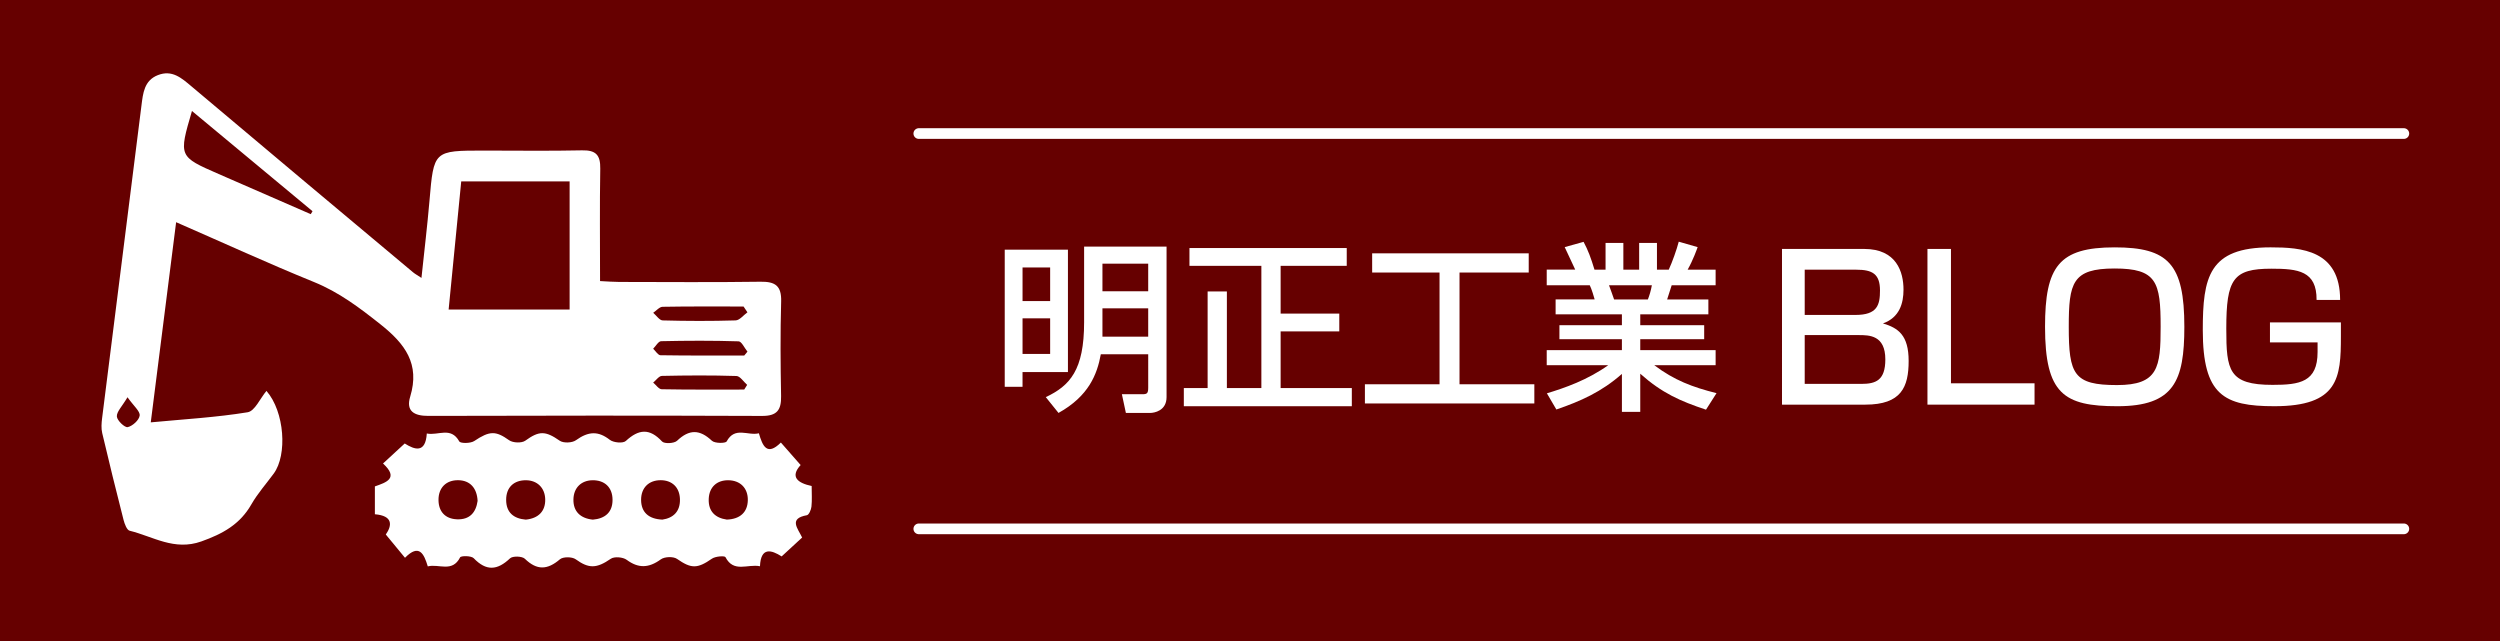 <?xml version="1.0" encoding="utf-8"?>
<!-- Generator: Adobe Illustrator 16.0.5, SVG Export Plug-In . SVG Version: 6.00 Build 0)  -->
<!DOCTYPE svg PUBLIC "-//W3C//DTD SVG 1.1//EN" "http://www.w3.org/Graphics/SVG/1.1/DTD/svg11.dtd">
<svg version="1.1" id="レイヤー_1" xmlns="http://www.w3.org/2000/svg" xmlns:xlink="http://www.w3.org/1999/xlink" x="0px"
	 y="0px" width="234px" height="60px" viewBox="0 0 234 60" enable-background="new 0 0 234 60" xml:space="preserve">
<g>
	<rect fill="#660000" width="234" height="60"/>
</g>
<g>
	<path fill="#FFFFFF" d="M99.959,23.369v11.457h-4.25v1.377h-1.666V23.369H99.959z M95.71,25.035v3.145h2.584v-3.145H95.71z
		 M95.71,29.795v3.332h2.584v-3.332H95.71z M107.473,33.16h-4.437c-0.34,1.87-1.122,3.91-3.96,5.491l-1.19-1.479
		c2.261-1.071,3.587-2.533,3.587-7.003v-7.088h7.717v14.091c0,1.292-1.173,1.479-1.53,1.479h-2.277l-0.374-1.751h1.92
		c0.442,0,0.544-0.085,0.544-0.629V33.16z M103.189,24.678v2.584h4.283v-2.584H103.189z M103.189,28.86v2.652h4.283V28.86H103.189z"
		/>
	<path fill="#FFFFFF" d="M111.333,23.216h14.721v1.666h-6.188v4.47h5.491v1.666h-5.491v5.304h6.664v1.7h-15.724v-1.7h2.227v-9.043
		h1.802v9.043h3.229v-11.44h-6.731V23.216z"/>
	<path fill="#FFFFFF" d="M128.435,23.709h14.653v1.802h-6.477v10.454h7.003v1.802h-15.859v-1.802h6.986V25.511h-6.307V23.709z"/>
	<path fill="#FFFFFF" d="M144.789,36.815c1.683-0.51,3.791-1.241,5.746-2.635h-5.762V32.77h7.037v-1.02h-5.848V30.44h5.848v-1.02
		h-6.205v-1.394h3.655c-0.051-0.187-0.289-1.003-0.459-1.326h-4.028v-1.462h2.668c-0.119-0.255-0.663-1.411-0.986-2.108l1.768-0.493
		c0.425,0.799,0.68,1.479,1.02,2.601h1.037V22.74h1.666v2.499h1.479V22.74h1.666v2.499h1.105c0.323-0.697,0.748-1.887,0.935-2.618
		l1.768,0.51c-0.051,0.153-0.425,1.207-0.935,2.108h2.618v1.462h-4.113c-0.051,0.187-0.357,1.122-0.425,1.326h3.859v1.394h-6.375
		v1.02h5.983v1.309h-5.983v1.02h7.054v1.411h-5.745c1.87,1.411,3.586,2.057,5.83,2.618l-0.986,1.547
		c-2.396-0.799-4.113-1.547-6.153-3.366v3.57h-1.717v-3.553c-1.904,1.683-3.858,2.55-6.136,3.332L144.789,36.815z M150.603,26.701
		c0.085,0.204,0.408,1.139,0.476,1.326h3.162c0.153-0.391,0.272-0.782,0.374-1.326H150.603z"/>
	<path fill="#FFFFFF" d="M174.488,23.301c3.033,0,3.68,2.164,3.68,3.81c0,1.276-0.37,2.607-1.923,3.162
		c1.424,0.425,2.404,1.091,2.404,3.514c0,2.441-0.685,4.087-4.05,4.087h-7.804V23.301H174.488z M168.921,25.243v4.235h4.753
		c2.053,0,2.293-0.943,2.293-2.293c0-1.553-0.721-1.942-2.219-1.942H168.921z M168.921,31.364v4.568h5.308
		c1.35,0,2.238-0.333,2.238-2.293c0-2.275-1.517-2.275-2.497-2.275H168.921z"/>
	<path fill="#FFFFFF" d="M182.61,23.301v12.576h7.823v1.997H180.41V23.301H182.61z"/>
	<path fill="#FFFFFF" d="M204.455,30.587c0,5.067-0.962,7.435-6.27,7.435c-5.012,0-6.769-1.165-6.769-7.435
		c0-5.641,1.294-7.434,6.51-7.434C202.957,23.153,204.455,24.707,204.455,30.587z M193.636,30.587c0,4.457,0.462,5.456,4.513,5.456
		c3.865,0,4.087-1.646,4.087-5.456c0-4.198-0.37-5.456-4.31-5.456C193.969,25.132,193.636,26.463,193.636,30.587z"/>
	<path fill="#FFFFFF" d="M216.832,28.072c0.02-2.718-1.738-2.922-4.234-2.922c-3.588,0-4.217,0.98-4.217,5.622
		c0,3.902,0.222,5.252,4.328,5.252c2.551,0,4.216-0.259,4.216-3.07v-0.906h-4.457v-1.868h6.64v1.332c0,3.847-0.223,6.51-6.232,6.51
		c-4.717,0-6.695-1.036-6.695-7.12c0-4.956,0.555-7.749,6.344-7.749c2.903,0,6.51,0.259,6.51,4.919H216.832z"/>
</g>
<path fill-rule="evenodd" clip-rule="evenodd" d="M739.033,242.817c-5.056-0.725-10.087-1.89-15.154-2.073
	c-8.702-0.313-14.23,3.495-15.801,12.019c-1.01,5.478-0.773,11.64,0.691,17.008c1.981,7.264,9.425,11.221,16.877,10.186
	c1.299-0.181,3.201-2.174,3.332-3.479c0.425-4.254,0.159-8.576,0.159-13.139c1.327-0.213,2.261-0.459,3.203-0.498
	c7.297-0.309,7.305-0.296,7.299,7.159c-0.003,4.325-0.028,8.65-0.059,12.977c-0.002,0.323-0.122,0.646-0.334,1.693
	c-10.967,2.907-22.162,4.593-32.876-1.551c-9.08-5.208-13.058-18.654-9.879-31.213c2.75-10.869,10.339-17.28,21.762-17.863
	c5.125-0.262,10.325-0.113,15.425,0.449C740.154,235.207,740.45,235.989,739.033,242.817z"/>
<path fill-rule="evenodd" clip-rule="evenodd" d="M724.977,209.325c-3.17,0-5.741,0-8.745,0c0-14.88,0-29.559,0-44.604
	c9.199,0,18.242,0,27.505,0c0,1.889,0,3.509,0,5.924c-4.711,0-9.304,0.179-13.874-0.059c-3.516-0.182-5.107,0.681-4.967,4.639
	c0.388,10.932-1.238,8.783,9.38,9.217c2.318,0.094,6.337-1.973,6.217,3.017c-0.025,1.075-1.608,2.868-2.664,3.021
	c-2.933,0.425-5.975,0.313-8.955,0.128c-3.122-0.193-4.049,1.162-3.942,4.108C725.102,199.478,724.977,204.25,724.977,209.325z"/>
<path fill-rule="evenodd" clip-rule="evenodd" fill="#FFFFFF" d="M564.234,262.634c2.651,0.448,4.963,0.526,7.048,1.253
	c5.15,1.796,7.765,6.33,6.248,10.294c-1.293,3.379-7.555,5.885-11.583,4.424c-0.826-0.299-1.768-1.521-1.852-2.396
	c-0.254-2.636-0.141-5.311-0.112-7.97C564.001,266.612,564.125,264.987,564.234,262.634z"/>
<path fill-rule="evenodd" clip-rule="evenodd" fill="#FFFFFF" d="M564.219,255.923c0-4.741,0-9.004,0-13.589
	c3.938-0.662,8.07-1.521,10.547,2.051c1.192,1.718,1.098,5.219,0.195,7.313C573.12,255.975,569.019,256.46,564.219,255.923z"/>
<g>
	<path fill-rule="evenodd" clip-rule="evenodd" fill="#FFFFFF" d="M56.165,26.309c0.701,0.034,1.254,0.08,1.808,0.081
		c4.404,0.007,8.809,0.043,13.212-0.02c1.378-0.02,1.972,0.379,1.931,1.846c-0.083,2.951-0.063,5.906-0.006,8.859
		c0.024,1.3-0.381,1.862-1.776,1.856c-10.414-0.04-20.829-0.037-31.244-0.003c-1.336,0.004-2.106-0.45-1.697-1.797
		c0.934-3.073-0.483-4.95-2.778-6.771c-1.959-1.554-3.879-3.009-6.227-3.963c-4.258-1.731-8.44-3.65-12.903-5.599
		c-0.796,6.283-1.571,12.401-2.374,18.735c3.142-0.297,6.13-0.465,9.067-0.945c0.672-0.109,1.169-1.293,1.762-2.001
		c1.708,1.965,1.959,5.997,0.684,7.736c-0.704,0.96-1.51,1.862-2.098,2.89c-1.07,1.869-2.675,2.751-4.678,3.465
		c-2.542,0.905-4.521-0.464-6.715-1.002c-0.259-0.063-0.472-0.634-0.567-1.005c-0.691-2.707-1.361-5.418-2-8.138
		c-0.103-0.439-0.067-0.929-0.01-1.385c1.22-9.761,2.451-19.52,3.685-29.278c0.144-1.138,0.25-2.332,1.533-2.837
		c1.33-0.523,2.214,0.263,3.162,1.064C24.824,13.91,31.74,19.689,38.65,25.477c0.185,0.156,0.403,0.272,0.799,0.536
		c0.265-2.523,0.549-4.865,0.75-7.213c0.403-4.705,0.385-4.706,5.111-4.706c3.057,0,6.115,0.046,9.17-0.022
		c1.298-0.029,1.728,0.442,1.705,1.719C56.125,19.249,56.165,22.709,56.165,26.309z M53.316,16.977c-3.402,0-6.726,0-10.145,0
		c-0.395,4.021-0.781,7.952-1.179,11.993c3.867,0,7.553,0,11.324,0C53.316,24.935,53.316,20.987,53.316,16.977z M17.968,10.389
		c-1.251,4.261-1.251,4.261,2.493,5.895c2.875,1.254,5.75,2.508,8.625,3.762c0.055-0.092,0.11-0.185,0.166-0.277
		C25.537,16.681,21.823,13.593,17.968,10.389z M69.661,33.277c0.1-0.121,0.2-0.242,0.301-0.363
		c-0.277-0.337-0.544-0.956-0.832-0.965c-2.415-0.078-4.833-0.067-7.25-0.013c-0.253,0.006-0.496,0.459-0.744,0.706
		c0.228,0.212,0.452,0.604,0.683,0.608C64.434,33.292,67.048,33.277,69.661,33.277z M69.96,29.234
		c-0.121-0.181-0.242-0.362-0.363-0.544c-2.527,0-5.054-0.02-7.58,0.026c-0.295,0.006-0.585,0.366-0.877,0.562
		c0.295,0.248,0.584,0.706,0.886,0.713c2.275,0.062,4.553,0.07,6.827-0.001C69.229,29.979,69.591,29.498,69.96,29.234z
		 M69.658,36.463c0.092-0.146,0.184-0.293,0.275-0.439c-0.332-0.29-0.657-0.818-0.998-0.83c-2.325-0.074-4.654-0.06-6.981-0.009
		c-0.276,0.006-0.545,0.407-0.817,0.624c0.265,0.219,0.526,0.621,0.796,0.625C64.508,36.482,67.083,36.463,69.658,36.463z
		 M11.934,37.183c-0.515,0.873-1.022,1.352-0.996,1.801c0.022,0.376,0.744,1.058,1.016,0.996c0.457-0.104,1.071-0.663,1.12-1.087
		C13.119,38.49,12.523,38.015,11.934,37.183z"/>
	<path fill-rule="evenodd" clip-rule="evenodd" fill="#FFFFFF" d="M75.08,50.312c-0.607,0.56-1.213,1.118-1.918,1.768
		c-0.968-0.617-1.951-0.898-2.028,0.92c-1.169-0.231-2.454,0.642-3.231-0.851c-0.076-0.145-0.945-0.081-1.267,0.144
		c-1.376,0.959-1.94,0.94-3.269,0.018c-0.345-0.24-1.164-0.21-1.512,0.044c-1.141,0.832-2.109,0.848-3.197,0.045
		c-0.348-0.258-1.156-0.328-1.487-0.099c-1.337,0.922-2.058,0.934-3.285,0.048c-0.337-0.243-1.183-0.25-1.479,0.003
		c-1.168,0.998-2.15,1.048-3.282-0.052c-0.256-0.248-1.137-0.273-1.386-0.038c-1.191,1.13-2.224,1.214-3.402-0.015
		c-0.228-0.237-1.188-0.24-1.271-0.076c-0.736,1.445-1.978,0.582-3.025,0.843c-0.357-1.184-0.81-2.15-2.133-0.805
		c-0.595-0.72-1.147-1.392-1.797-2.178c0.594-0.851,0.687-1.753-1.022-1.896c0-0.884,0-1.704,0-2.607
		c1.053-0.37,2.277-0.749,0.762-2.144c0.716-0.66,1.323-1.219,2.032-1.873c0.946,0.601,1.948,0.93,2.066-0.936
		c1.054,0.226,2.249-0.677,3.039,0.742c0.112,0.201,1.057,0.194,1.402-0.037c1.447-0.967,2.007-0.968,3.264-0.073
		c0.354,0.252,1.179,0.285,1.516,0.041c1.293-0.934,1.87-0.935,3.222,0.006c0.345,0.24,1.164,0.207,1.516-0.047
		c1.196-0.859,2.103-0.869,3.175-0.035c0.342,0.265,1.231,0.347,1.494,0.104c1.207-1.112,2.221-1.215,3.392,0.048
		c0.216,0.233,1.134,0.189,1.404-0.067c1.144-1.09,2.121-1.073,3.263,0c0.269,0.253,1.277,0.252,1.38,0.061
		c0.778-1.434,1.993-0.499,3.016-0.762c0.342,1.176,0.75,2.17,2.059,0.867c0.622,0.709,1.197,1.364,1.849,2.107
		c-1.01,1.107-0.284,1.682,1.032,1.962c0,0.694,0.046,1.319-0.02,1.932c-0.031,0.291-0.236,0.768-0.427,0.802
		C73.8,48.533,74.664,49.445,75.08,50.312z M55.491,48.639c1.146-0.098,1.85-0.69,1.843-1.863c-0.007-1.177-0.754-1.84-1.877-1.825
		c-1.056,0.015-1.758,0.708-1.784,1.777C53.645,47.875,54.327,48.52,55.491,48.639z M49.215,48.638
		c1.181-0.119,1.851-0.79,1.817-1.92c-0.032-1.058-0.746-1.759-1.8-1.767c-1.118-0.007-1.858,0.646-1.856,1.837
		C47.377,47.974,48.083,48.543,49.215,48.638z M68.032,48.634c1.235-0.043,1.943-0.688,1.964-1.815
		c0.021-1.138-0.719-1.867-1.85-1.868c-1.041-0.001-1.76,0.631-1.809,1.736C66.286,47.86,66.947,48.482,68.032,48.634z
		 M44.704,46.884c-0.061-1.2-0.704-1.926-1.824-1.937c-1.122-0.01-1.85,0.709-1.836,1.867c0.012,1.054,0.613,1.749,1.727,1.793
		C43.961,48.656,44.549,47.974,44.704,46.884z M62.001,48.636c1.012-0.148,1.682-0.757,1.642-1.93
		c-0.037-1.103-0.747-1.749-1.783-1.759c-1.126-0.01-1.861,0.703-1.853,1.854C60.018,47.94,60.7,48.582,62.001,48.636z"/>
</g>
<path fill-rule="evenodd" clip-rule="evenodd" fill="#FFFFFF" d="M489.064,146.321c0,12.898,0,25.593,0,38.571
	c-12.128,0-23.981,0-36.418,0c1.277-12.995,2.52-25.639,3.791-38.571C467.435,146.321,478.121,146.321,489.064,146.321z"/>
<path fill-rule="evenodd" clip-rule="evenodd" fill="#FFFFFF" d="M375.383,125.135c12.397,10.307,24.342,20.234,36.287,30.163
	c-0.178,0.298-0.355,0.596-0.533,0.894c-9.246-4.033-18.492-8.066-27.738-12.101C371.359,138.838,371.359,138.838,375.383,125.135z"
	/>
<path fill-rule="evenodd" clip-rule="evenodd" fill="#FFFFFF" d="M541.631,198.744c-8.406,0-16.812,0.052-25.216-0.089
	c-0.743-0.012-1.466-1.274-2.198-1.956c0.796-0.79,1.577-2.25,2.392-2.269c7.77-0.173,15.549-0.211,23.314,0.041
	c0.924,0.03,1.784,2.022,2.674,3.105C542.274,197.966,541.952,198.355,541.631,198.744z"/>
<path fill-rule="evenodd" clip-rule="evenodd" fill="#FFFFFF" d="M542.592,185.742c-1.186,0.849-2.35,2.394-3.561,2.432
	c-7.313,0.228-14.641,0.199-21.957,0.003c-0.97-0.025-1.9-1.494-2.85-2.294c0.94-0.63,1.871-1.789,2.821-1.807
	c8.125-0.146,16.253-0.083,24.38-0.083C541.814,184.576,542.203,185.159,542.592,185.742z"/>
<path fill-rule="evenodd" clip-rule="evenodd" fill="#FFFFFF" d="M541.621,208.991c-8.282,0-16.564,0.062-24.844-0.092
	c-0.865-0.017-1.706-1.311-2.559-2.012c0.876-0.7,1.739-1.988,2.63-2.008c7.481-0.163,14.972-0.207,22.449,0.03
	c1.097,0.034,2.142,1.737,3.21,2.668C542.213,208.05,541.917,208.521,541.621,208.991z"/>
<path fill-rule="evenodd" clip-rule="evenodd" fill="#FFFFFF" d="M355.977,211.304c1.896,2.679,3.812,4.207,3.665,5.501
	c-0.155,1.364-2.13,3.16-3.601,3.497c-0.875,0.2-3.195-1.993-3.266-3.205C352.689,215.654,354.318,214.11,355.977,211.304z"/>
<path fill-rule="evenodd" clip-rule="evenodd" fill="#FFFFFF" d="M496.058,248.151c-3.743-0.386-5.937-2.458-5.845-6.145
	c0.084-3.438,2.342-5.668,5.736-5.715c3.612-0.05,6.014,2.083,6.036,5.868C502.008,245.928,499.741,247.835,496.058,248.151z"/>
<path fill-rule="evenodd" clip-rule="evenodd" fill="#FFFFFF" d="M475.875,248.146c-3.64-0.306-5.911-2.137-5.918-5.947
	c-0.006-3.831,2.375-5.932,5.971-5.909c3.393,0.021,5.688,2.279,5.791,5.681C481.828,245.609,479.671,247.766,475.875,248.146z"/>
<path fill-rule="evenodd" clip-rule="evenodd" fill="#FFFFFF" d="M536.391,248.133c-3.49-0.486-5.614-2.488-5.45-6.265
	c0.155-3.554,2.468-5.585,5.816-5.582c3.638,0.003,6.018,2.351,5.95,6.01C542.641,245.92,540.363,247.995,536.391,248.133z"/>
<path fill-rule="evenodd" clip-rule="evenodd" fill="#FFFFFF" d="M461.367,242.506c-0.497,3.506-2.389,5.697-6.217,5.543
	c-3.582-0.145-5.514-2.378-5.555-5.77c-0.045-3.721,2.297-6.035,5.905-6.002C459.104,236.31,461.17,238.644,461.367,242.506z"/>
<path fill-rule="evenodd" clip-rule="evenodd" fill="#FFFFFF" d="M516.997,248.143c-4.188-0.177-6.381-2.239-6.411-5.903
	c-0.029-3.702,2.337-5.996,5.958-5.962c3.333,0.031,5.613,2.111,5.733,5.657C522.405,245.707,520.25,247.664,516.997,248.143z"/>
<line fill="none" stroke="#FFFFFF" stroke-linecap="round" stroke-miterlimit="10" x1="86" y1="12.5" x2="225" y2="12.5"/>
<line fill="none" stroke="#FFFFFF" stroke-linecap="round" stroke-miterlimit="10" x1="86" y1="49.5" x2="225" y2="49.5"/>
<g>
</g>
<g>
</g>
<g>
</g>
<g>
</g>
<g>
</g>
<g>
</g>
<g>
</g>
<g>
</g>
<g>
</g>
<g>
</g>
<g>
</g>
<g>
</g>
<g>
</g>
<g>
</g>
<g>
</g>
</svg>
